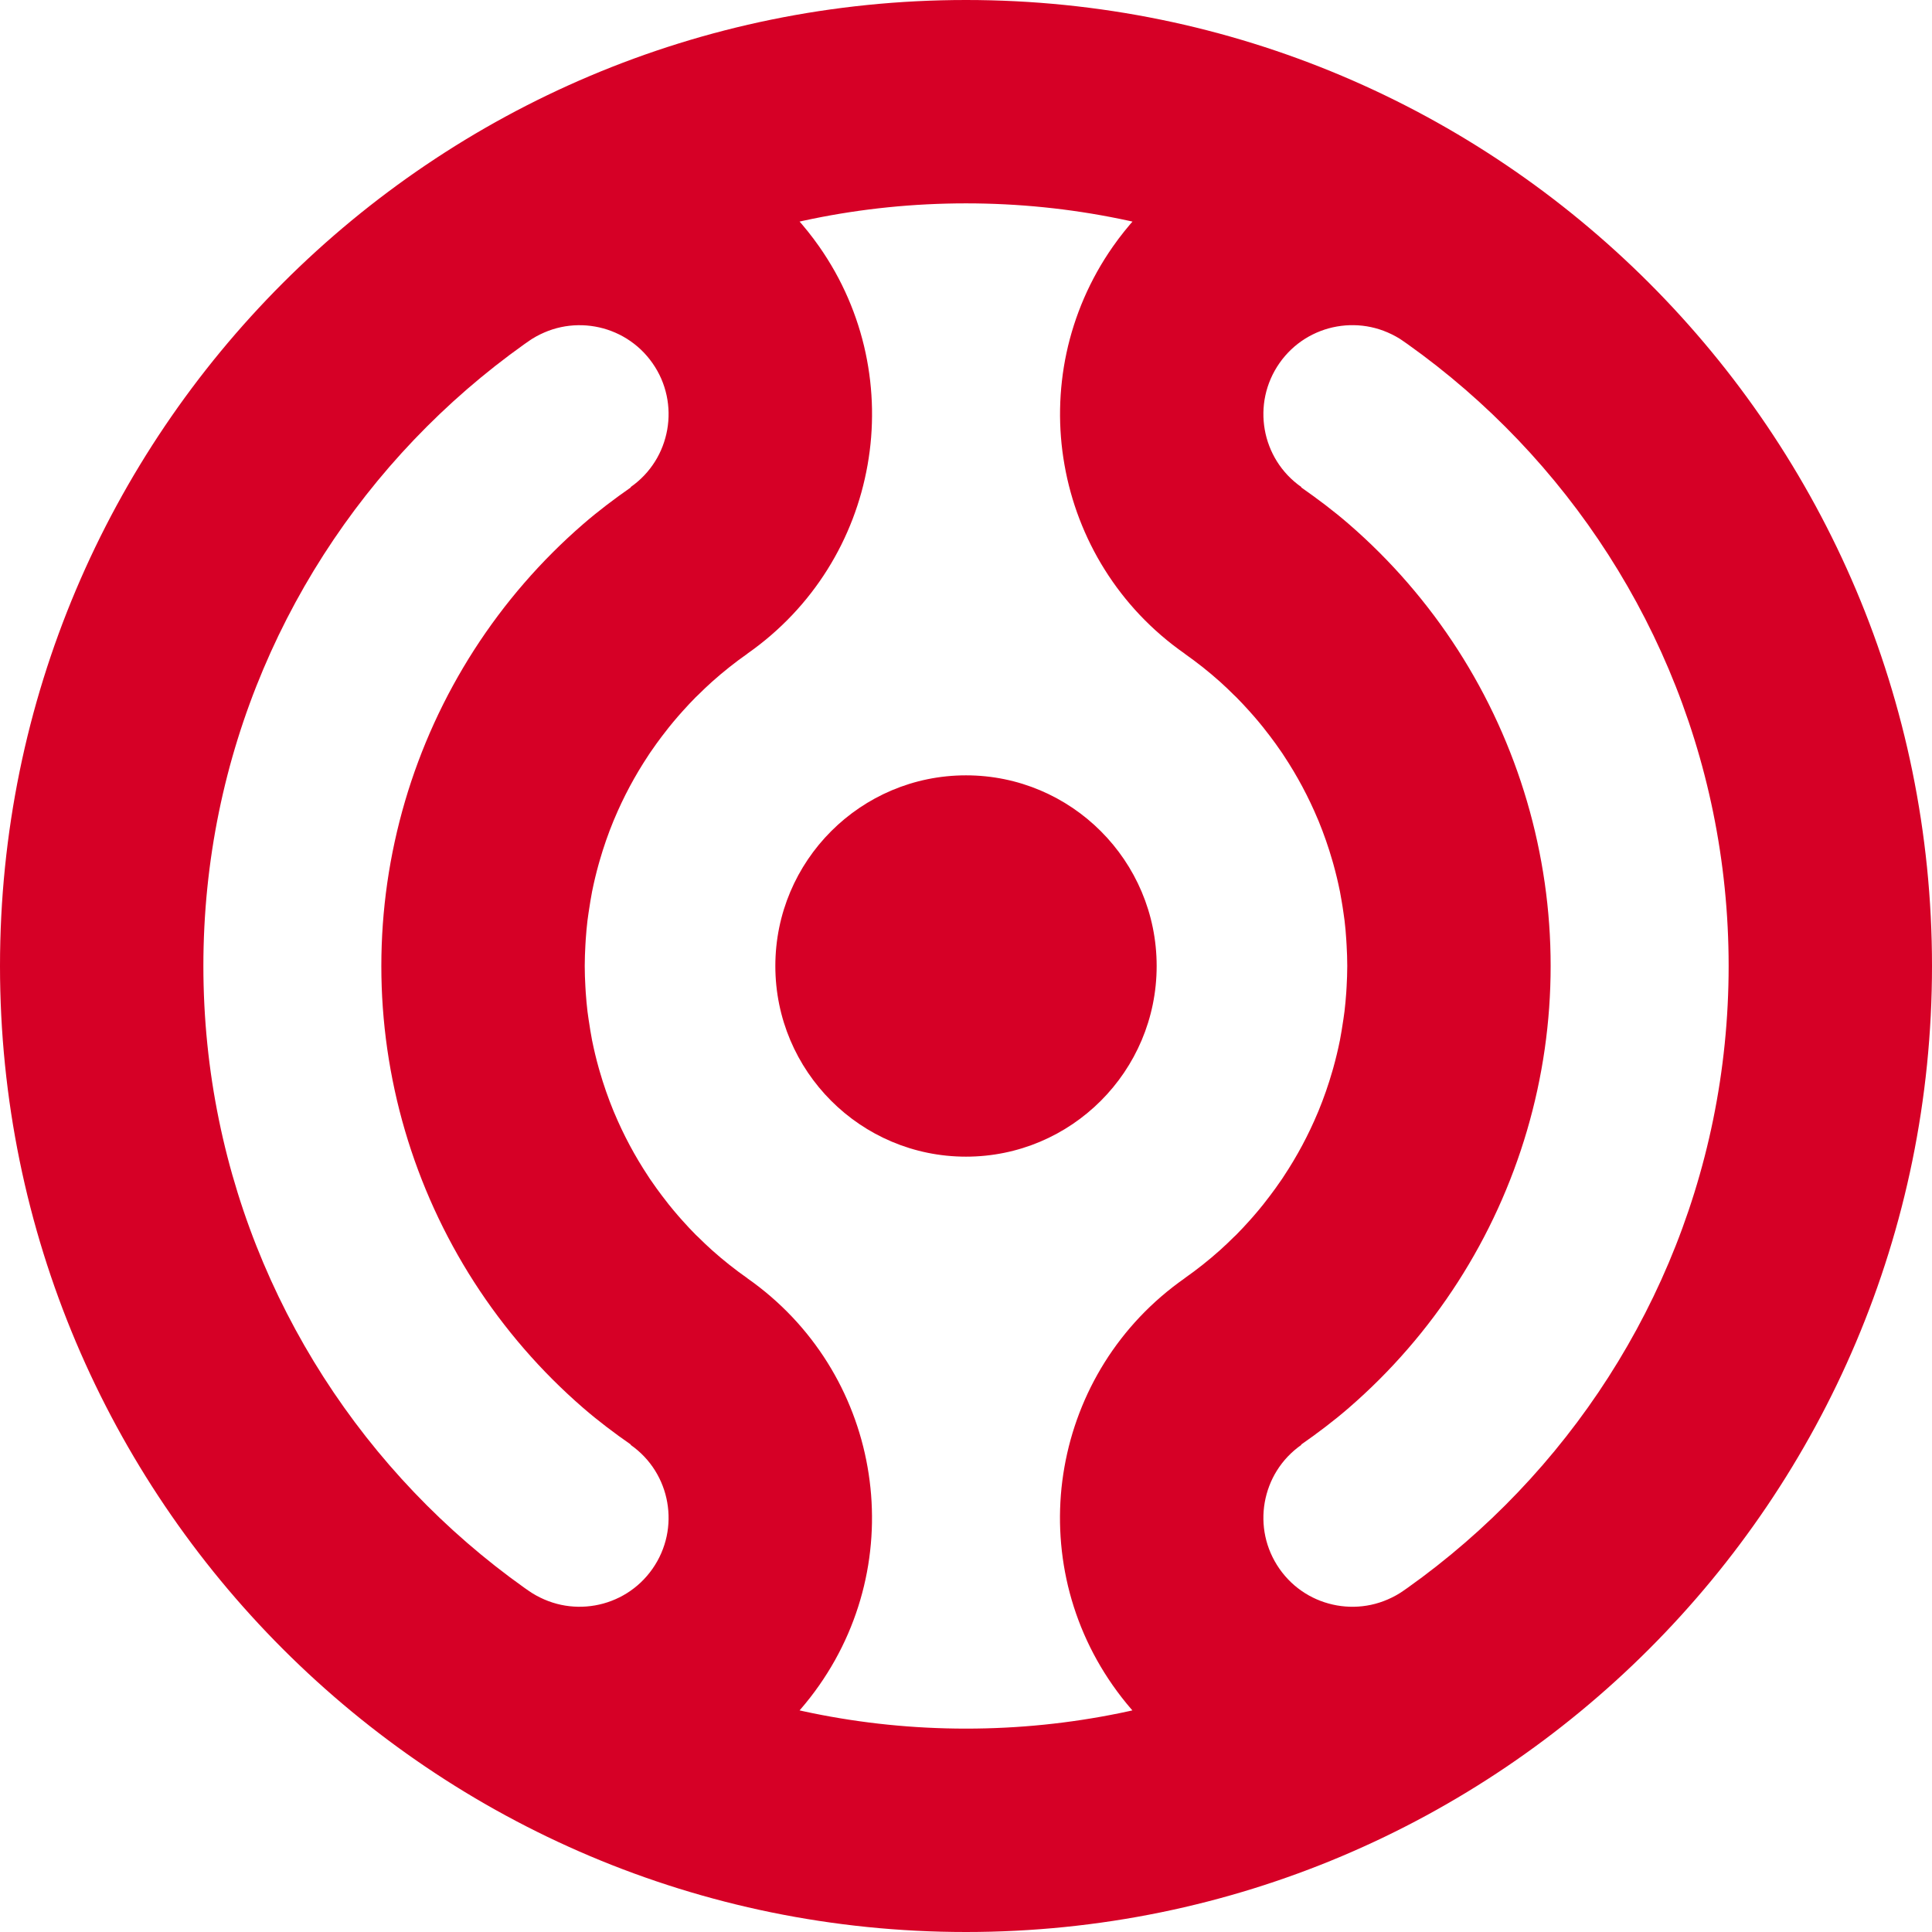 <?xml version="1.0" encoding="UTF-8" standalone="no"?>
<!-- Created with Inkscape (http://www.inkscape.org/) -->

<svg
   width="100.542mm"
   height="100.542mm"
   viewBox="0 0 100.542 100.542"
   version="1.1"
   id="svg1"
   xml:space="preserve"
   sodipodi:docname="궁을장.svg"
   inkscape:version="1.3 (0e150ed6c4, 2023-07-21)"
   xmlns:inkscape="http://www.inkscape.org/namespaces/inkscape"
   xmlns:sodipodi="http://sodipodi.sourceforge.net/DTD/sodipodi-0.dtd"
   xmlns="http://www.w3.org/2000/svg"
   xmlns:svg="http://www.w3.org/2000/svg"><sodipodi:namedview
     id="namedview1"
     pagecolor="#ffffff"
     bordercolor="#000000"
     borderopacity="0.25"
     inkscape:showpageshadow="2"
     inkscape:pageopacity="0.0"
     inkscape:pagecheckerboard="0"
     inkscape:deskcolor="#d1d1d1"
     inkscape:document-units="mm"
     showguides="false"
     inkscape:zoom="1"
     inkscape:cx="428"
     inkscape:cy="315.5"
     inkscape:window-width="1920"
     inkscape:window-height="1009"
     inkscape:window-x="-8"
     inkscape:window-y="-8"
     inkscape:window-maximized="1"
     inkscape:current-layer="svg1" /><defs
     id="defs1" /><path
     d="m 40.349,50.271 c -1e-5,5.48 4.442,9.922 9.922,9.922 5.48,0 9.922,-4.442 9.922,-9.922 0,-5.48 -4.442,-9.922 -9.922,-9.922 -5.48,-1e-5 -9.922,4.442 -9.922,9.922 z M 50.271,0 c 27.764,0 50.271,22.507 50.271,50.271 0,27.764 -22.507,50.271 -50.271,50.271 C 22.507,100.542 0,78.035 0,50.271 -9.9999966e-6,22.507 22.507,0 50.271,0 Z m 0,10.583 c -21.919,-10e-6 -39.688,17.769 -39.687,39.688 0,21.919 17.769,39.687 39.687,39.687 21.919,1e-5 39.688,-17.769 39.688,-39.687 0,-21.919 -17.769,-39.688 -39.688,-39.688 z M 70.646,6.341 c 0.366,0.006 0.733,0.025 1.099,0.058 0.366,0.033 0.732,0.079 1.096,0.138 0.364,0.059 0.728,0.133 1.089,0.219 0.361,0.087 0.72,0.187 1.076,0.301 0.356,0.114 0.71,0.241 1.06,0.383 0.35,0.142 0.697,0.297 1.04,0.466 0.343,0.169 0.681,0.353 1.014,0.55 0.333,0.198 0.662,0.405 0.984,0.63 l -6.07,8.669 c -0.262,-0.183 -0.536,-0.331 -0.819,-0.454 -0.282,-0.122 -0.573,-0.215 -0.867,-0.278 -0.294,-0.063 -0.592,-0.096 -0.889,-0.101 -0.297,-0.005 -0.594,0.019 -0.886,0.07 -0.292,0.051 -0.579,0.13 -0.856,0.237 -0.278,0.106 -0.546,0.24 -0.801,0.399 -0.255,0.16 -0.496,0.346 -0.719,0.557 -0.223,0.212 -0.429,0.449 -0.612,0.711 -0.183,0.262 -0.336,0.536 -0.458,0.819 -0.122,0.282 -0.215,0.573 -0.278,0.867 -0.063,0.294 -0.096,0.592 -0.101,0.889 -0.005,0.297 0.019,0.594 0.07,0.886 0.051,0.292 0.13,0.579 0.237,0.856 0.106,0.278 0.24,0.546 0.399,0.801 0.16,0.255 0.346,0.496 0.557,0.719 0.212,0.223 0.449,0.429 0.711,0.612 l -0.011,0.016 c 0.428,0.3 0.852,0.607 1.267,0.924 0.415,0.318 0.822,0.646 1.217,0.989 0.548,0.474 1.078,0.968 1.59,1.48 0.512,0.512 1.006,1.042 1.48,1.59 0.474,0.547 0.929,1.112 1.363,1.691 0.434,0.58 0.847,1.174 1.239,1.784 0.392,0.609 0.761,1.233 1.108,1.868 0.347,0.635 0.671,1.283 0.972,1.942 0.301,0.659 0.578,1.329 0.831,2.007 0.253,0.678 0.482,1.366 0.686,2.061 0.204,0.695 0.384,1.397 0.537,2.105 0.154,0.707 0.282,1.42 0.386,2.137 0.103,0.717 0.18,1.437 0.232,2.16 0.052,0.722 0.077,1.446 0.077,2.17 2e-5,0.724 -0.026,1.448 -0.077,2.17 -0.052,0.722 -0.129,1.443 -0.232,2.16 -0.103,0.717 -0.232,1.43 -0.386,2.137 -0.154,0.707 -0.333,1.41 -0.537,2.105 -0.204,0.695 -0.433,1.382 -0.686,2.061 -0.253,0.678 -0.53,1.348 -0.831,2.007 -0.301,0.659 -0.625,1.307 -0.972,1.942 -0.347,0.635 -0.717,1.259 -1.108,1.868 -0.392,0.609 -0.805,1.204 -1.239,1.784 -0.434,0.58 -0.888,1.144 -1.363,1.691 -0.474,0.548 -0.968,1.078 -1.48,1.59 -0.512,0.512 -1.043,1.006 -1.59,1.48 -0.395,0.343 -0.802,0.671 -1.217,0.989 -0.415,0.318 -0.838,0.625 -1.267,0.924 l 0.011,0.016 c -0.262,0.183 -0.499,0.389 -0.711,0.612 -0.212,0.223 -0.397,0.465 -0.557,0.719 -0.16,0.255 -0.293,0.523 -0.399,0.801 -0.106,0.278 -0.185,0.565 -0.237,0.856 -0.051,0.292 -0.075,0.588 -0.07,0.886 0.005,0.297 0.038,0.595 0.101,0.889 0.063,0.294 0.155,0.584 0.278,0.867 0.122,0.282 0.275,0.557 0.458,0.819 0.183,0.262 0.389,0.499 0.612,0.711 0.223,0.212 0.465,0.397 0.719,0.557 0.255,0.16 0.523,0.293 0.801,0.399 0.278,0.106 0.565,0.185 0.856,0.237 0.292,0.051 0.588,0.075 0.886,0.07 0.297,-0.005 0.595,-0.038 0.889,-0.101 0.294,-0.063 0.584,-0.155 0.867,-0.278 0.282,-0.122 0.557,-0.27 0.819,-0.454 l 6.07,8.67 c -0.43,0.301 -0.871,0.572 -1.319,0.823 -0.449,0.251 -0.906,0.476 -1.369,0.677 -0.464,0.201 -0.934,0.377 -1.409,0.529 -0.475,0.152 -0.956,0.28 -1.439,0.383 -0.483,0.103 -0.969,0.182 -1.457,0.238 -0.487,0.055 -0.976,0.087 -1.465,0.095 -0.488,0.008 -0.976,-0.007 -1.462,-0.045 -0.486,-0.038 -0.969,-0.1 -1.448,-0.184 -0.479,-0.085 -0.955,-0.192 -1.424,-0.322 -0.469,-0.13 -0.933,-0.283 -1.389,-0.457 -0.456,-0.175 -0.904,-0.371 -1.344,-0.59 -0.439,-0.219 -0.869,-0.46 -1.288,-0.722 -0.419,-0.262 -0.826,-0.546 -1.221,-0.852 -0.395,-0.305 -0.777,-0.632 -1.144,-0.979 -0.367,-0.347 -0.719,-0.716 -1.055,-1.105 -0.336,-0.389 -0.655,-0.799 -0.957,-1.229 -0.301,-0.43 -0.577,-0.871 -0.828,-1.319 -0.251,-0.449 -0.476,-0.906 -0.677,-1.369 -0.201,-0.464 -0.377,-0.935 -0.529,-1.41 -0.152,-0.475 -0.28,-0.955 -0.383,-1.438 -0.103,-0.483 -0.182,-0.969 -0.238,-1.457 -0.055,-0.487 -0.087,-0.976 -0.096,-1.465 -0.008,-0.488 0.007,-0.976 0.045,-1.462 0.038,-0.486 0.101,-0.969 0.185,-1.448 0.085,-0.479 0.192,-0.955 0.321,-1.424 0.13,-0.469 0.283,-0.933 0.457,-1.389 0.175,-0.456 0.371,-0.904 0.59,-1.344 0.219,-0.439 0.46,-0.869 0.722,-1.288 0.262,-0.419 0.546,-0.826 0.852,-1.221 0.305,-0.395 0.632,-0.777 0.979,-1.144 0.348,-0.367 0.716,-0.719 1.105,-1.055 0.389,-0.336 0.799,-0.655 1.229,-0.957 v -0.004 c 0.32,-0.224 0.632,-0.458 0.938,-0.7 0.305,-0.242 0.604,-0.493 0.895,-0.753 0.257,-0.23 0.506,-0.469 0.751,-0.712 h 5.2e-4 c 0.032,-0.031 0.065,-0.06 0.097,-0.091 l 5.2e-4,-5.1e-4 c 0.238,-0.238 0.466,-0.486 0.691,-0.736 0.07,-0.078 0.139,-0.156 0.208,-0.235 0.176,-0.202 0.347,-0.407 0.514,-0.616 0.118,-0.148 0.233,-0.297 0.346,-0.448 0.098,-0.129 0.195,-0.259 0.289,-0.391 0.116,-0.16 0.229,-0.321 0.34,-0.485 0.032,-0.047 0.062,-0.095 0.093,-0.143 0.69,-1.042 1.281,-2.146 1.763,-3.299 0.013,-0.031 0.027,-0.062 0.04,-0.093 0.278,-0.677 0.519,-1.368 0.721,-2.072 0.017,-0.058 0.034,-0.116 0.05,-0.174 0.13,-0.467 0.244,-0.939 0.34,-1.414 l 0.005,-0.017 10e-4,-0.012 c 0.031,-0.161 0.059,-0.322 0.086,-0.483 0.035,-0.204 0.067,-0.409 0.096,-0.615 0.02,-0.131 0.038,-0.263 0.055,-0.394 0.038,-0.322 0.068,-0.647 0.091,-0.973 0.007,-0.105 0.013,-0.21 0.019,-0.315 0.019,-0.357 0.034,-0.716 0.034,-1.078 0,-0.362 -0.014,-0.721 -0.034,-1.078 -0.005,-0.105 -0.012,-0.21 -0.019,-0.315 C 70.039,48.551 70.01,48.226 69.971,47.904 69.954,47.773 69.936,47.641 69.916,47.51 69.888,47.304 69.855,47.099 69.82,46.895 69.793,46.733 69.765,46.572 69.734,46.412 l -10e-4,-0.012 -0.005,-0.018 c -0.095,-0.472 -0.208,-0.941 -0.337,-1.405 -0.018,-0.065 -0.037,-0.13 -0.056,-0.195 -0.201,-0.699 -0.441,-1.387 -0.717,-2.06 -0.013,-0.031 -0.027,-0.062 -0.04,-0.093 -0.483,-1.153 -1.073,-2.257 -1.763,-3.299 -0.031,-0.047 -0.061,-0.096 -0.093,-0.143 -0.112,-0.165 -0.226,-0.328 -0.343,-0.489 -0.091,-0.127 -0.184,-0.252 -0.278,-0.376 -0.122,-0.162 -0.246,-0.322 -0.373,-0.48 -0.158,-0.196 -0.318,-0.389 -0.483,-0.578 -0.078,-0.09 -0.158,-0.18 -0.238,-0.268 -0.219,-0.243 -0.441,-0.483 -0.672,-0.715 l -0.004,-0.004 h -5.2e-4 c -0.032,-0.033 -0.067,-0.062 -0.1,-0.095 h -5.2e-4 C 63.988,35.941 63.74,35.702 63.484,35.473 63.194,35.214 62.895,34.962 62.59,34.72 62.284,34.478 61.971,34.245 61.652,34.02 v -0.004 C 61.222,33.715 60.811,33.396 60.422,33.06 60.033,32.724 59.665,32.372 59.317,32.005 58.97,31.638 58.643,31.256 58.338,30.861 58.033,30.467 57.749,30.059 57.487,29.64 57.224,29.222 56.983,28.792 56.765,28.353 c -0.219,-0.439 -0.415,-0.888 -0.59,-1.344 -0.175,-0.456 -0.327,-0.92 -0.457,-1.39 -0.13,-0.469 -0.237,-0.944 -0.321,-1.424 -0.085,-0.479 -0.147,-0.963 -0.185,-1.448 -0.038,-0.486 -0.054,-0.973 -0.045,-1.461 0.008,-0.488 0.04,-0.977 0.096,-1.465 0.055,-0.487 0.134,-0.974 0.238,-1.457 0.103,-0.483 0.231,-0.963 0.383,-1.438 0.152,-0.475 0.328,-0.945 0.529,-1.409 0.201,-0.464 0.427,-0.921 0.677,-1.37 0.251,-0.449 0.527,-0.889 0.828,-1.319 0.188,-0.269 0.383,-0.529 0.586,-0.782 0.202,-0.253 0.411,-0.498 0.626,-0.734 0.215,-0.237 0.436,-0.466 0.663,-0.686 0.227,-0.22 0.46,-0.433 0.698,-0.637 0.238,-0.204 0.482,-0.4 0.731,-0.587 0.249,-0.187 0.502,-0.367 0.76,-0.537 0.258,-0.171 0.521,-0.333 0.788,-0.487 0.267,-0.154 0.537,-0.299 0.812,-0.436 0.274,-0.137 0.553,-0.265 0.834,-0.384 0.281,-0.12 0.566,-0.231 0.853,-0.333 0.287,-0.102 0.577,-0.196 0.87,-0.281 0.292,-0.085 0.587,-0.16 0.884,-0.227 0.297,-0.067 0.595,-0.125 0.896,-0.175 0.3,-0.049 0.602,-0.09 0.905,-0.121 0.303,-0.031 0.606,-0.053 0.911,-0.067 0.304,-0.013 0.609,-0.018 0.915,-0.012 z m -40.751,0 5.1e-4,5.2e-4 c 0.305,-0.005 0.61,-7.7e-4 0.915,0.012 0.304,0.013 0.608,0.035 0.911,0.067 0.303,0.031 0.605,0.072 0.905,0.121 0.3,0.049 0.599,0.108 0.896,0.175 0.297,0.067 0.592,0.143 0.884,0.227 0.292,0.085 0.582,0.178 0.87,0.281 0.287,0.102 0.572,0.213 0.853,0.333 0.281,0.12 0.56,0.248 0.834,0.384 0.274,0.137 0.545,0.282 0.812,0.436 0.267,0.154 0.529,0.316 0.788,0.487 0.258,0.171 0.512,0.35 0.76,0.537 0.249,0.187 0.492,0.383 0.731,0.587 0.238,0.204 0.471,0.416 0.698,0.637 0.227,0.22 0.449,0.45 0.664,0.686 0.215,0.237 0.424,0.481 0.626,0.734 0.202,0.253 0.397,0.514 0.586,0.782 0.301,0.43 0.577,0.871 0.828,1.319 0.251,0.449 0.476,0.906 0.677,1.37 0.201,0.464 0.377,0.934 0.529,1.409 0.152,0.475 0.28,0.955 0.383,1.438 0.103,0.483 0.182,0.97 0.238,1.457 0.055,0.487 0.088,0.976 0.096,1.465 0.008,0.488 -0.007,0.976 -0.045,1.461 -0.038,0.486 -0.101,0.969 -0.185,1.448 -0.085,0.479 -0.192,0.954 -0.321,1.424 -0.13,0.469 -0.283,0.934 -0.457,1.39 -0.175,0.456 -0.371,0.904 -0.59,1.344 -0.219,0.439 -0.46,0.869 -0.722,1.287 -0.262,0.419 -0.546,0.826 -0.852,1.221 -0.305,0.395 -0.632,0.776 -0.979,1.143 -0.348,0.367 -0.716,0.719 -1.105,1.055 -0.389,0.336 -0.799,0.655 -1.229,0.957 v 0.004 c -0.32,0.224 -0.632,0.457 -0.938,0.7 -0.305,0.242 -0.604,0.494 -0.895,0.753 -0.256,0.229 -0.504,0.467 -0.748,0.709 h -5.2e-4 c -0.033,0.032 -0.067,0.062 -0.1,0.095 h -5.2e-4 l -0.004,0.004 c -0.231,0.232 -0.453,0.472 -0.672,0.715 -0.08,0.089 -0.159,0.178 -0.238,0.268 -0.165,0.189 -0.325,0.383 -0.483,0.578 -0.127,0.158 -0.251,0.318 -0.373,0.48 -0.094,0.124 -0.187,0.25 -0.278,0.376 -0.117,0.161 -0.231,0.324 -0.343,0.489 -0.032,0.047 -0.062,0.095 -0.093,0.143 -0.69,1.042 -1.281,2.146 -1.763,3.299 -0.013,0.031 -0.027,0.062 -0.04,0.093 -0.277,0.673 -0.516,1.361 -0.717,2.06 -0.019,0.065 -0.038,0.13 -0.056,0.195 -0.129,0.464 -0.242,0.932 -0.337,1.405 l -0.005,0.018 -10e-4,0.012 c -0.031,0.161 -0.059,0.322 -0.086,0.483 -0.035,0.204 -0.067,0.409 -0.096,0.615 -0.02,0.131 -0.038,0.263 -0.055,0.394 -0.038,0.322 -0.068,0.647 -0.09,0.973 -0.007,0.105 -0.014,0.21 -0.019,0.315 -0.019,0.357 -0.034,0.716 -0.034,1.078 0,0.362 0.014,0.721 0.034,1.078 0.005,0.105 0.012,0.21 0.019,0.315 0.023,0.327 0.052,0.651 0.09,0.973 0.017,0.132 0.035,0.263 0.055,0.394 0.029,0.206 0.061,0.411 0.096,0.615 0.027,0.161 0.056,0.322 0.086,0.483 l 10e-4,0.012 0.005,0.017 c 0.096,0.475 0.209,0.947 0.34,1.414 0.016,0.058 0.033,0.116 0.05,0.174 0.202,0.703 0.443,1.395 0.721,2.072 0.013,0.031 0.027,0.062 0.04,0.093 0.483,1.153 1.073,2.257 1.763,3.299 0.031,0.047 0.061,0.096 0.093,0.143 0.111,0.163 0.224,0.325 0.34,0.485 0.095,0.132 0.191,0.262 0.289,0.391 0.113,0.151 0.229,0.3 0.346,0.448 0.168,0.209 0.338,0.414 0.514,0.616 0.069,0.079 0.138,0.157 0.208,0.235 0.225,0.25 0.453,0.498 0.691,0.736 l 5.2e-4,5.2e-4 c 0.031,0.031 0.065,0.06 0.097,0.091 h 5.2e-4 c 0.245,0.243 0.494,0.482 0.751,0.712 0.291,0.26 0.589,0.511 0.895,0.753 0.305,0.242 0.618,0.476 0.938,0.7 v 0.004 c 0.43,0.301 0.84,0.621 1.229,0.957 0.389,0.336 0.757,0.688 1.105,1.055 0.347,0.367 0.674,0.749 0.979,1.144 0.305,0.395 0.589,0.802 0.852,1.221 0.262,0.419 0.503,0.849 0.722,1.288 0.219,0.439 0.415,0.888 0.59,1.344 0.175,0.456 0.327,0.92 0.457,1.389 0.13,0.469 0.237,0.945 0.321,1.424 0.085,0.479 0.146,0.962 0.185,1.448 0.038,0.486 0.053,0.974 0.045,1.462 -0.008,0.488 -0.04,0.977 -0.096,1.465 -0.055,0.487 -0.134,0.974 -0.238,1.457 -0.103,0.483 -0.231,0.963 -0.383,1.438 -0.152,0.475 -0.328,0.946 -0.529,1.41 -0.201,0.464 -0.427,0.921 -0.677,1.369 -0.251,0.449 -0.527,0.889 -0.828,1.319 -0.301,0.43 -0.621,0.84 -0.957,1.229 -0.336,0.389 -0.688,0.758 -1.055,1.105 -0.367,0.348 -0.749,0.674 -1.144,0.979 -0.395,0.305 -0.802,0.589 -1.221,0.852 -0.419,0.262 -0.849,0.503 -1.288,0.722 -0.439,0.219 -0.888,0.415 -1.344,0.59 -0.456,0.175 -0.92,0.327 -1.389,0.457 -0.469,0.13 -0.945,0.237 -1.424,0.322 -0.479,0.085 -0.962,0.146 -1.448,0.184 -0.486,0.038 -0.974,0.053 -1.462,0.045 -0.488,-0.008 -0.977,-0.04 -1.465,-0.095 -0.487,-0.055 -0.974,-0.134 -1.457,-0.238 -0.483,-0.103 -0.963,-0.231 -1.439,-0.383 -0.475,-0.152 -0.945,-0.328 -1.409,-0.529 -0.464,-0.201 -0.921,-0.427 -1.369,-0.677 -0.449,-0.251 -0.889,-0.521 -1.319,-0.823 l 6.07,-8.67 c 0.262,0.183 0.536,0.331 0.819,0.454 0.282,0.122 0.573,0.215 0.867,0.278 0.294,0.063 0.592,0.096 0.889,0.101 0.297,0.005 0.594,-0.019 0.886,-0.07 0.292,-0.051 0.579,-0.13 0.856,-0.237 0.278,-0.106 0.546,-0.24 0.801,-0.399 0.255,-0.16 0.496,-0.346 0.719,-0.557 0.223,-0.212 0.429,-0.449 0.612,-0.711 0.183,-0.262 0.336,-0.536 0.458,-0.819 0.122,-0.282 0.215,-0.573 0.278,-0.867 0.063,-0.294 0.096,-0.592 0.101,-0.889 0.005,-0.297 -0.019,-0.594 -0.07,-0.886 -0.051,-0.292 -0.13,-0.579 -0.237,-0.856 -0.106,-0.278 -0.24,-0.546 -0.399,-0.801 -0.16,-0.255 -0.346,-0.496 -0.557,-0.719 -0.212,-0.223 -0.449,-0.429 -0.711,-0.612 l 0.011,-0.016 C 32.402,74.88 31.979,74.573 31.564,74.255 31.149,73.937 30.741,73.609 30.346,73.266 29.799,72.792 29.268,72.298 28.756,71.786 28.244,71.274 27.75,70.744 27.276,70.196 c -0.474,-0.547 -0.929,-1.112 -1.363,-1.691 -0.434,-0.58 -0.847,-1.174 -1.239,-1.784 -0.392,-0.609 -0.761,-1.233 -1.108,-1.868 -0.347,-0.635 -0.671,-1.283 -0.972,-1.942 -0.301,-0.659 -0.578,-1.329 -0.831,-2.007 -0.253,-0.678 -0.482,-1.366 -0.686,-2.061 -0.204,-0.695 -0.384,-1.397 -0.537,-2.105 -0.154,-0.707 -0.282,-1.42 -0.386,-2.137 -0.103,-0.717 -0.18,-1.437 -0.232,-2.16 -0.052,-0.722 -0.077,-1.446 -0.077,-2.17 0,-0.724 0.026,-1.448 0.077,-2.17 0.052,-0.722 0.129,-1.443 0.232,-2.16 0.103,-0.717 0.232,-1.43 0.386,-2.137 0.154,-0.707 0.333,-1.41 0.537,-2.105 0.204,-0.695 0.433,-1.382 0.686,-2.061 0.253,-0.678 0.53,-1.348 0.831,-2.007 0.301,-0.659 0.625,-1.307 0.972,-1.942 0.347,-0.635 0.717,-1.259 1.108,-1.868 0.392,-0.609 0.805,-1.204 1.239,-1.784 0.434,-0.58 0.888,-1.144 1.363,-1.691 0.474,-0.548 0.968,-1.078 1.48,-1.59 0.512,-0.512 1.043,-1.006 1.59,-1.48 0.395,-0.343 0.802,-0.671 1.217,-0.989 0.415,-0.318 0.838,-0.625 1.267,-0.924 l -0.011,-0.016 c 0.262,-0.183 0.499,-0.389 0.711,-0.612 0.212,-0.223 0.397,-0.465 0.557,-0.719 0.16,-0.255 0.293,-0.523 0.399,-0.801 0.106,-0.278 0.185,-0.565 0.237,-0.856 0.051,-0.292 0.075,-0.588 0.07,-0.886 -0.005,-0.297 -0.038,-0.595 -0.101,-0.889 C 34.629,20.289 34.537,19.999 34.415,19.716 34.292,19.434 34.14,19.16 33.956,18.898 33.773,18.636 33.567,18.399 33.344,18.187 33.12,17.976 32.879,17.79 32.624,17.63 32.37,17.471 32.101,17.337 31.823,17.231 31.546,17.124 31.259,17.046 30.967,16.994 c -0.292,-0.051 -0.589,-0.075 -0.886,-0.07 -0.297,0.005 -0.595,0.038 -0.889,0.101 -0.294,0.063 -0.584,0.155 -0.867,0.278 -0.282,0.122 -0.557,0.27 -0.819,0.454 L 21.437,9.087 c 0.323,-0.226 0.651,-0.433 0.984,-0.63 0.333,-0.198 0.671,-0.381 1.014,-0.55 0.343,-0.169 0.689,-0.325 1.04,-0.466 0.35,-0.142 0.704,-0.269 1.06,-0.383 0.356,-0.114 0.715,-0.214 1.076,-0.301 0.361,-0.087 0.724,-0.16 1.089,-0.219 0.364,-0.059 0.73,-0.106 1.096,-0.138 0.366,-0.033 0.732,-0.052 1.099,-0.058 z"
     style="display:inline;fill:#d60026;fill-opacity:1;stroke-width:0.873"
     id="path1" /></svg>
